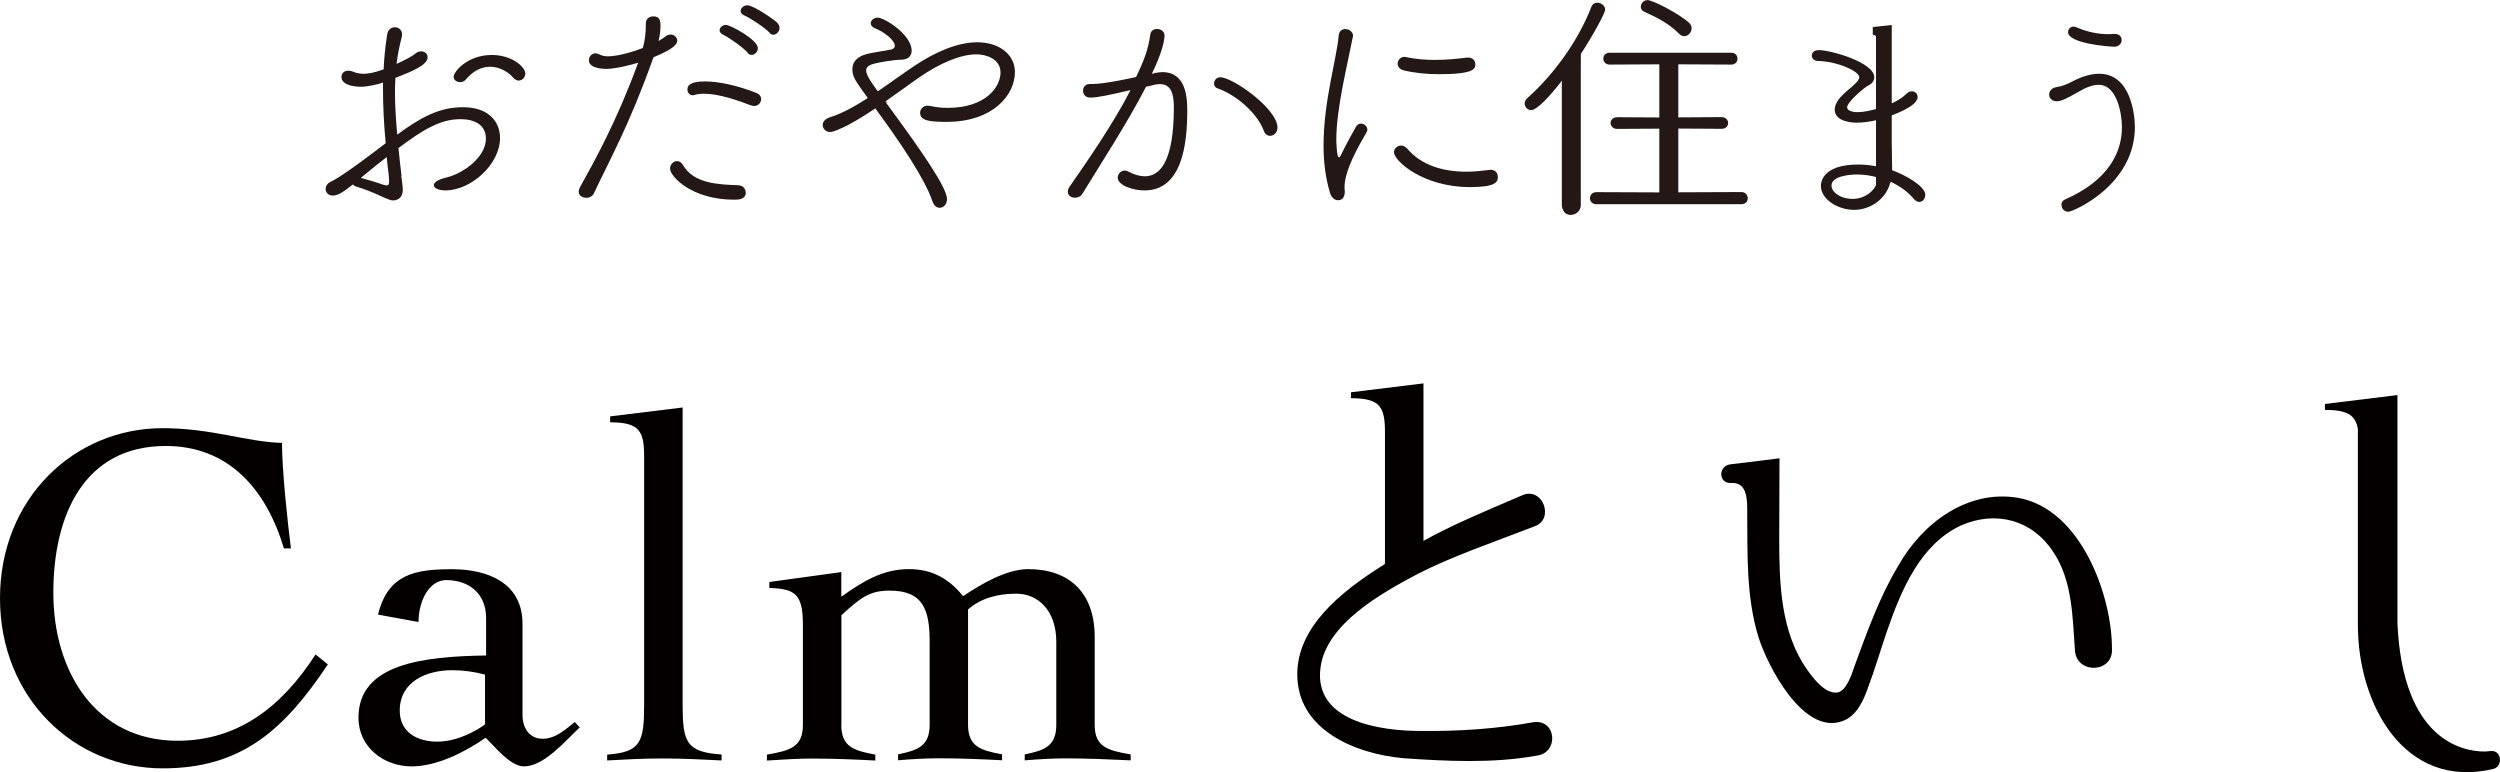 <?xml version="1.0" encoding="UTF-8"?><svg id="a" xmlns="http://www.w3.org/2000/svg" viewBox="0 0 277.93 85.84"><g><g><path d="M31.57,60.98c-1.97-6.58-6.14-11.4-13.15-11.4-8.99,0-12.49,7.56-12.49,16.33s4.71,16.44,13.81,16.44c6.69,0,11.56-3.73,15.34-9.59l1.37,1.1c-4.93,7.4-9.7,11.56-18.36,11.56-9.81,0-18.09-7.78-18.09-18.91s8.27-18.91,18.09-18.91c5.42,0,9.32,1.53,13.26,1.64,0,3.01,.6,8.6,.99,11.73h-.77Z" style="fill:#040000;"/><path d="M42.03,68.32c1.1-4.55,4.22-5.04,8.22-5.04s7.84,1.53,7.84,6.08v10.14c0,1.37,.71,2.63,2.25,2.63,1.42,0,2.52-1.04,3.56-1.86l.55,.6c-1.54,1.42-3.95,4.33-6.19,4.33-1.54,0-3.23-2.19-4.27-3.18-2.3,1.59-5.42,3.18-8.22,3.18-3.12,0-5.92-2.14-5.92-5.42,0-6.03,7.29-6.8,14.19-6.91v-4.16c0-2.69-1.86-4.22-4.44-4.22-1.86,0-3.07,2.25-3.07,4.66l-4.49-.82h-.01Zm11.89,6.68c-1.21-.33-2.41-.49-3.67-.49-2.85,0-5.81,1.26-5.81,4.49,0,2.47,2.03,3.45,4.16,3.45,2.3,0,4.44-1.26,5.32-1.92v-5.54h0Z" style="fill:#040000;"/><path d="M67.5,83.89c3.73-.27,4.11-1.37,4.11-5.59v-27.51c0-2.85-.49-3.84-3.78-3.84v-.66l8.06-.99v32.99c0,4.22,.38,5.32,4.33,5.59v.66c-2.14-.11-4.39-.22-6.58-.22s-4.11,.11-6.14,.22v-.66h0Z" style="fill:#040000;"/><path d="M93.53,80.6c0,2.41,1.37,2.85,3.78,3.29v.66c-2.08-.11-4.55-.22-7.01-.22-1.64,0-3.23,.11-5.04,.22v-.66c2.63-.44,4-.88,4-3.29v-11.18c0-3.45-.93-3.95-3.73-4.06v-.66l8-1.1v2.74c2.3-1.64,4.55-3.07,7.51-3.07,2.58,0,4.44,1.04,6.03,3.01,1.86-1.26,4.77-3.01,7.23-3.01,4.49,0,7.4,2.52,7.4,7.56v9.75c0,2.41,1.37,2.85,4,3.29v.66c-2.3-.11-4.77-.22-7.23-.22-1.64,0-3.23,.11-4.55,.22v-.66c2.14-.44,3.51-.88,3.51-3.29v-9.21c0-3.56-2.08-5.37-4.44-5.37-2.19,0-4,.55-5.37,1.75v12.82c0,2.41,1.37,2.85,3.78,3.29v.66c-2.08-.11-4.55-.22-7.01-.22-1.64,0-3.23,.11-4.55,.22v-.66c2.14-.44,3.51-.88,3.51-3.29v-9.21c0-3.56-.71-5.7-4.44-5.7-2.19,0-3.18,.71-5.37,2.74v12.2Z" style="fill:#040000;"/><path d="M230.68,72.38c-.27-3.73-.27-7.84-2.41-11.01-2.3-3.56-6.36-4.66-10.25-2.96-4.49,2.08-6.63,7.07-8.27,11.84-.71,2.08-1.31,4.16-2.08,6.19-.49,1.42-1.26,3.18-2.85,3.73-4.38,1.59-8.33-6.19-9.32-9.32-1.42-4.6-1.21-9.43-1.26-14.19,0-1.26-.05-3.12-1.86-2.96-1.37,0-1.36-1.92,0-2.08,1.82-.21,5.45-.67,5.45-.67,0,0-.03,6.92-.03,9,0,4.93,.16,10.36,3.12,14.52,.66,.93,1.97,2.69,3.34,2.52,.99-.16,1.59-1.97,1.86-2.79,1.37-3.73,2.79-7.78,4.88-11.24,2.69-4.82,7.73-8.55,13.32-7.62,7.07,1.21,10.47,10.96,10.47,16.72,.22,2.74-3.84,2.96-4.11,.33h0Z" style="fill:#040000;"/></g><path d="M170.58,80.27c-4.22,.77-8.44,1.04-12.66,.99-4.44,0-11.89-1.04-11.12-7.01,.6-4.88,6.8-8.33,10.85-10.47,3.89-1.97,7.95-3.34,12.93-5.26,2.3-.77,.93-4.49-1.37-3.45-4.35,1.85-8.06,3.43-10.96,5.06v-17.51l-8.06,.99v.66c3.29,0,3.78,.99,3.78,3.84v14.55c-.03,.06-.09,.11-.16,.14-4.99,3.12-9.59,7.01-9.59,12.17,0,6.14,6.36,8.82,11.78,9.32,4.77,.33,9.97,.6,14.8-.28,2.52-.27,2.25-4-.22-3.73h0Z" style="fill:#040000;"/><path d="M277.19,83.5h-.05c-.1,0-.2-.02-.32,0-.2,.03-.39,.03-.58,.05-2.49,0-9.1-1.26-9.71-14.19v-25.44l-8.06,.99v.66c2.51,0,3.39,.58,3.66,2.12v21.79c0,8.88,5.21,18.36,15.07,16,1.03-.29,.91-1.84-.02-1.98h0Z" style="fill:#040000;"/></g><g><g><path d="M44.61,19.57c.05,.49,.17,1.05,.17,1.49,0,1.22-.97,1.22-1.05,1.22-.25,0-.34,0-1.61-.58-.58-.27-1.66-.71-2.49-.95-.19-.05-.31-.14-.39-.25-1,.78-1.61,1.24-2.24,1.24-.53,0-.8-.36-.8-.75,0-.27,.17-.58,.47-.73,.36-.17,1.39-.64,6.21-4.34-.22-2.29-.3-4.21-.3-6.01v-.73c-.56,.22-1.88,.47-2.38,.47-.22,0-2.24,0-2.24-1.1,0-.36,.27-.69,.75-.69,.17,0,.36,.03,.56,.12,.34,.14,.71,.22,1.14,.22,.47,0,1.11-.08,2.24-.49,.05-1.27,.19-2.55,.39-3.85,.08-.58,.47-.83,.86-.83,.41,0,.8,.3,.8,.78,0,.08,0,.19-.03,.27-.25,1-.47,2-.58,3.02,.86-.39,1.68-.8,2.13-1.17,.19-.17,.41-.22,.61-.22,.39,0,.71,.27,.71,.66,0,.86-1.75,1.58-3.58,2.29-.03,.53-.05,1.05-.05,1.58,0,1.44,.1,3.02,.25,4.73,2.63-1.94,4.68-3.05,7.31-3.05,2.83,0,4.12,1.58,4.12,3.43,0,2.9-3.21,5.82-6.07,5.82-1.46,0-2.01-.93,.12-1.44,1.83-.43,4.38-2.24,4.38-4.32,0-1.17-.78-2.16-2.85-2.16-2.22,0-4.15,1.17-6.87,3.21,.08,.97,.22,2,.34,3.07h-.01Zm-4.41,.23c.56,.14,1.72,.49,2.38,.73,.17,.05,.31,.08,.41,.08,.19,0,.27-.14,.27-.49,0-.17-.03-.39-.05-.69-.08-.69-.17-1.33-.22-1.97-.73,.55-1.69,1.33-2.88,2.32l.08,.03Zm16.86-11.16c-.49-.58-1.46-1.22-2.58-1.22-.88,0-1.83,.39-2.71,1.44-.17,.19-.39,.27-.61,.27-.36,0-.73-.22-.73-.58,0-.61,1.58-2.44,4.24-2.44,2.24,0,3.73,1.33,3.73,2.07,0,.41-.34,.78-.75,.78-.19,0-.41-.12-.61-.34h.01Z" style="fill:#231815;"/><path d="M72.5,6.78c-2.58,7.19-4.65,10.85-6.48,14.72-.17,.34-.49,.49-.83,.49-.44,0-.86-.25-.86-.69,0-.14,.05-.3,.14-.47,1.56-2.83,4.02-7.17,6.43-13.74l.05-.12c-.69,.22-2.51,.69-3.54,.69-.17,0-1.94,0-1.94-.95,0-.36,.25-.78,.73-.78,.14,0,.3,.05,.49,.14,.27,.14,.58,.19,.92,.19,.22,0,1.52-.03,3.85-.92,.25-.88,.34-1.66,.34-2.77,0-.49,.41-.75,.83-.75,.73,0,.8,.49,.8,1.08,0,.49-.08,1.08-.22,1.66,.31-.17,.58-.36,.8-.53,.17-.14,.36-.19,.53-.19,.41,0,.75,.3,.75,.69,0,.27-.17,.83-2.63,1.83l-.14,.36-.03,.05Zm10.41,14.62c0,.8-.88,.8-1.3,.8-4.73,0-7.12-2.6-7.12-3.46,0-.47,.39-.83,.78-.83,.25,0,.49,.14,.66,.44,1.19,2.07,3.95,2.16,6.09,2.24,.58,0,.88,.41,.88,.8Zm.92-9.63c-.1,0-.22,0-.34-.05-1.39-.53-3.51-1.3-5.24-1.3-.39,0-.75,.05-1.08,.14-.05,.03-.1,.03-.17,.03-.34,0-.58-.31-.58-.66,0-.25,.08-.88,1.94-.88,1.49,0,3.6,.44,5.7,1.27,.39,.14,.56,.44,.56,.69,0,.41-.34,.78-.8,.78h0Zm-.69-5.88c-.44-.56-2.07-1.71-2.73-2.02-.31-.14-.41-.34-.41-.49,0-.34,.34-.61,.71-.61,.47,0,3.54,1.63,3.54,2.58,0,.41-.34,.75-.69,.75-.14,0-.31-.05-.41-.19h0Zm2.44-2.23c-.47-.53-2.16-1.66-2.83-1.94-.31-.14-.41-.31-.41-.49,0-.34,.34-.64,.73-.64,.75,0,3.1,1.68,3.34,1.94,.17,.19,.25,.39,.25,.58,0,.39-.34,.75-.69,.75-.14,0-.27-.05-.39-.19h0Z" style="fill:#231815;"/><path d="M98.55,11.48c3.9,5.29,6.73,9.38,6.73,10.65,0,.58-.39,.97-.8,.97-.34,0-.66-.22-.83-.75-.36-1.08-1.56-3.82-6.34-10.3-3.27,2.22-4.76,2.63-5.02,2.63-.49,0-.83-.39-.83-.78,0-.34,.22-.66,.8-.86,1.41-.44,2.8-1.24,4.21-2.14-1.44-2-1.71-2.38-1.71-3.21s.56-1.44,1.71-1.71c.44-.12,2.24-.39,2.6-.47,.25-.08,.41-.22,.41-.41,0-.64-1.19-1.56-2.24-1.97-.31-.14-.44-.34-.44-.53,0-.34,.34-.64,.78-.64,.73,0,3.77,1.88,3.77,3.68,0,.66-.49,1-1.19,1-.75,0-2.51,.3-2.99,.44-.64,.17-.88,.41-.88,.75,0,.53,.66,1.46,1.3,2.32,1.27-.86,2.6-1.85,4.1-2.85,2.24-1.49,4.73-2.6,6.95-2.6,2.41,0,4.19,1.33,4.19,3.32,0,2.49-2.38,5.53-7.61,5.53-2,0-2.93-.17-2.93-1.02,0-.39,.31-.78,.86-.78,.12,0,.22,.03,.36,.05,.53,.12,1.17,.19,1.85,.19,4.29,0,5.87-2.38,5.87-3.93s-1.68-2.02-2.68-2.02c-1.72,0-4.02,.95-6.34,2.55-1.24,.86-2.51,1.8-3.77,2.68l.14,.17-.03,.03Z" style="fill:#231815;"/><path d="M128.51,8.1c.25-.05,.49-.08,.73-.08,2.66,0,2.75,2.93,2.75,4.29,0,3.73-.58,8.86-4.76,8.86-1.3,0-2.97-.58-2.97-1.41,0-.44,.36-.8,.78-.8,.12,0,.22,.03,.34,.08,.71,.39,1.36,.56,1.88,.56,1.52,0,3.24-1.3,3.24-7.67,0-1.56-.34-2.58-1.56-2.58-.22,0-.49,.03-.78,.12-.19,.05-.44,.12-.75,.17-2.1,4.07-5.24,8.89-7.06,11.87-.19,.34-.53,.47-.86,.47-.41,0-.78-.25-.78-.66,0-.17,.05-.36,.19-.56,1.8-2.58,4.85-6.97,6.78-10.74-2.16,.49-3.58,.83-4.48,.83-.56,0-.8-.39-.8-.78,0-.36,.25-.73,.73-.73h.25c1.44,0,4.41-.66,4.92-.78,.92-1.91,1.36-3.12,1.58-4.73,.05-.41,.39-.61,.75-.61,.41,0,.83,.27,.83,.73,0,.56-.27,1.91-1.41,4.26l.47-.12h0Zm11.99,6.44c-.64-1.78-2.88-3.93-5.17-4.73-.25-.08-.36-.3-.36-.53,0-.34,.25-.69,.69-.69,1.39,0,6.36,3.51,6.36,5.59,0,.56-.41,.92-.83,.92-.27,0-.56-.17-.69-.56Z" style="fill:#231815;"/><path d="M147.88,21.5c-.54-1.74-.74-3.55-.74-5.35,0-4.9,1.48-9.68,1.68-12.18,.05-.54,.4-.74,.74-.74,.4,0,.86,.29,.86,.74,0,.05-.03,.12-.03,.17-.54,2.81-1.83,7.88-1.83,11.38,0,.09,.03,1.97,.29,1.97,.09,0,.17-.12,.29-.38,.36-.79,1.31-2.5,1.59-2.99,.14-.26,.36-.38,.57-.38,.36,0,.71,.31,.71,.66,0,.12-.03,.19-.09,.31-.91,1.57-2.45,4.24-2.45,6.12,0,.12,.03,.23,.03,.38v.12c0,.38-.12,.93-.76,.93-.31,0-.69-.23-.86-.76h0Zm15.51-.7c-5.15,0-8.42-2.9-8.42-3.88,0-.4,.38-.74,.8-.74,.23,0,.48,.12,.71,.38,1.5,1.76,3.84,2.53,6.57,2.53,.76,0,1.59-.09,2.45-.19,.09,0,.14-.03,.19-.03,.57,0,.83,.4,.83,.79,0,.62-.29,1.14-3.14,1.14Zm-3.45-12.55c-1.31,0-2.71-.14-3.9-.43-.45-.12-.66-.43-.66-.74,0-.38,.31-.76,.76-.76,.05,0,.12,0,.19,.03,1.05,.23,2.16,.31,3.21,.31,1.26,0,2.45-.12,3.53-.26h.14c.52,0,.8,.34,.8,.74,0,.48-.03,1.11-4.1,1.11h.01Z" style="fill:#231815;"/><path d="M173.86,23.2l.39-15.03c-2.99,4.02-3.85,4.07-4.02,4.07-.41,0-.73-.34-.73-.73,0-.19,.08-.41,.27-.58,2.83-2.51,5.62-6.23,7.14-10.16,.14-.34,.39-.47,.66-.47,.44,0,.88,.34,.88,.78,0,.34-1.27,2.73-2.77,5.02l-.31,17.11c-.03,.44-.41,.66-.8,.66s-.75-.19-.75-.64v-.03h.04Zm3.63-.49c-.47,0-.73-.34-.73-.66,0-.36,.25-.69,.73-.69l7.36,.03v-7.09l-5.07,.03c-.47,0-.73-.34-.73-.66,0-.3,.25-.64,.73-.64l5.07,.03V7.15l-5.9,.03c-.47,0-.71-.34-.71-.66s.25-.66,.69-.66h13.54c.47,0,.69,.34,.69,.66s-.22,.66-.69,.66l-6.12-.03v5.9l5.04-.03c.47,0,.73,.34,.73,.64,0,.34-.25,.66-.73,.66l-5.04-.03v7.09l7.26-.03c.44,0,.69,.36,.69,.69s-.22,.66-.69,.66h-16.12Zm9.21-18.93c-1.22-1.22-2.49-1.83-3.93-2.49-.25-.12-.36-.34-.36-.53,0-.36,.3-.75,.75-.75,.58,0,3.54,1.53,4.6,2.51,.22,.19,.3,.41,.3,.64,0,.44-.39,.86-.8,.86-.19,0-.39-.05-.56-.25h0Z" style="fill:#231815;"/><path d="M210.11,20.4c-.41,1.57-2.02,2.93-3.99,2.93-1.81,0-3.69-1.18-3.69-2.66,0-.25,.03-2.38,4.16-2.38,.82,0,1.65,.1,2.44,.3,.03-.22,.03-.41,.03-.64,0-.54-.05-1.08-.1-1.7-.08-.91-.14-1.92-.19-2.93-.88,.22-1.7,.32-2.36,.32-.41,0-2.44-.08-2.44-1.45,0-.47,.27-1.04,.84-1.59,.36-.39,1.08-.93,1.45-1.31,.27-.27,.44-.49,.44-.71,0-.64-2.38-1.75-4.57-1.8-.47,0-.71-.3-.71-.6,0-.32,.25-.61,.79-.61,1.31,0,6.16,1.37,6.16,3.02,0,.41-.3,.74-.61,.88-.47,.22-2.41,1.87-2.41,2.46,0,.35,.52,.54,1.18,.54,.61,0,1.43-.17,2.19-.39-.08-1.57-.1-3.2-.1-4.7,0-3.99,.03-4.38,.74-4.38,.38,0,.76,.3,.76,.71v.08c-.12,1.56-.22,3.72-.22,5.92,0,.64,0,1.31,.03,1.94,.91-.36,1.53-.74,2.02-1.23,.19-.19,.39-.27,.6-.27,.35,0,.64,.27,.64,.64,0,1.08-2.95,2.06-3.23,2.16,.05,1.1,.14,2.14,.25,3.02,.08,.71,.14,1.65,.14,2.55v.41c1.48,.52,3.69,1.78,3.69,2.73,0,.44-.3,.79-.66,.79-.17,0-.39-.08-.6-.32-.66-.79-1.57-1.45-2.58-1.92,0,.05-.03,.1-.05,.14v.03Zm-1.27-.64c-.79-.25-1.62-.36-2.44-.36-.49,0-2.79,.1-2.79,1.23,0,.71,.96,1.48,2.36,1.48,1.31,0,2.51-.84,2.8-2.11l.05-.22h.01Z" style="fill:#231815;"/><path d="M229.17,22.78c0-.25,.12-.49,.41-.61,4.72-2.06,6.32-5.15,6.32-8.02,0-1.45-.52-4.72-2.58-4.72-.71,0-1.48,.32-2.27,.79-1.31,.76-1.94,1.04-2.38,1.04-.57,0-.86-.36-.86-.76,0-.36,.27-.74,.84-.82,.69-.1,1.23-.36,1.87-.69,.96-.49,1.94-.79,2.85-.79,3.62,0,3.97,4.82,3.97,5.92,0,6.47-6.87,9.42-7.4,9.42-.47,0-.76-.36-.76-.76h-.01Zm5.86-17.59c-.61,0-5.12-.36-5.12-1.62,0-.32,.25-.61,.61-.61,.12,0,.25,.03,.39,.1,1.13,.49,2.31,.74,3.56,.74,.17,0,.38-.03,.54-.03,.49-.03,.86,.22,.86,.69,0,.36-.3,.74-.86,.74h.01Z" style="fill:#231815;"/></g><rect x="184.47" y="6.75" width="2.11" height="15.02" style="fill:#231815;"/><path d="M210.32,19.15l-1.76,1.45V4.15c0-.3-.36-.29-.36-.29v-.86l2.11-.22V19.17h.01Z" style="fill:#231815;"/><path d="M174.69,23.87h0c-.58,0-1.06-.48-1.06-1.06V7.62l2.11-2.55V22.81c0,.58-.48,1.06-1.06,1.06h.01Z" style="fill:#231815;"/></g></svg>